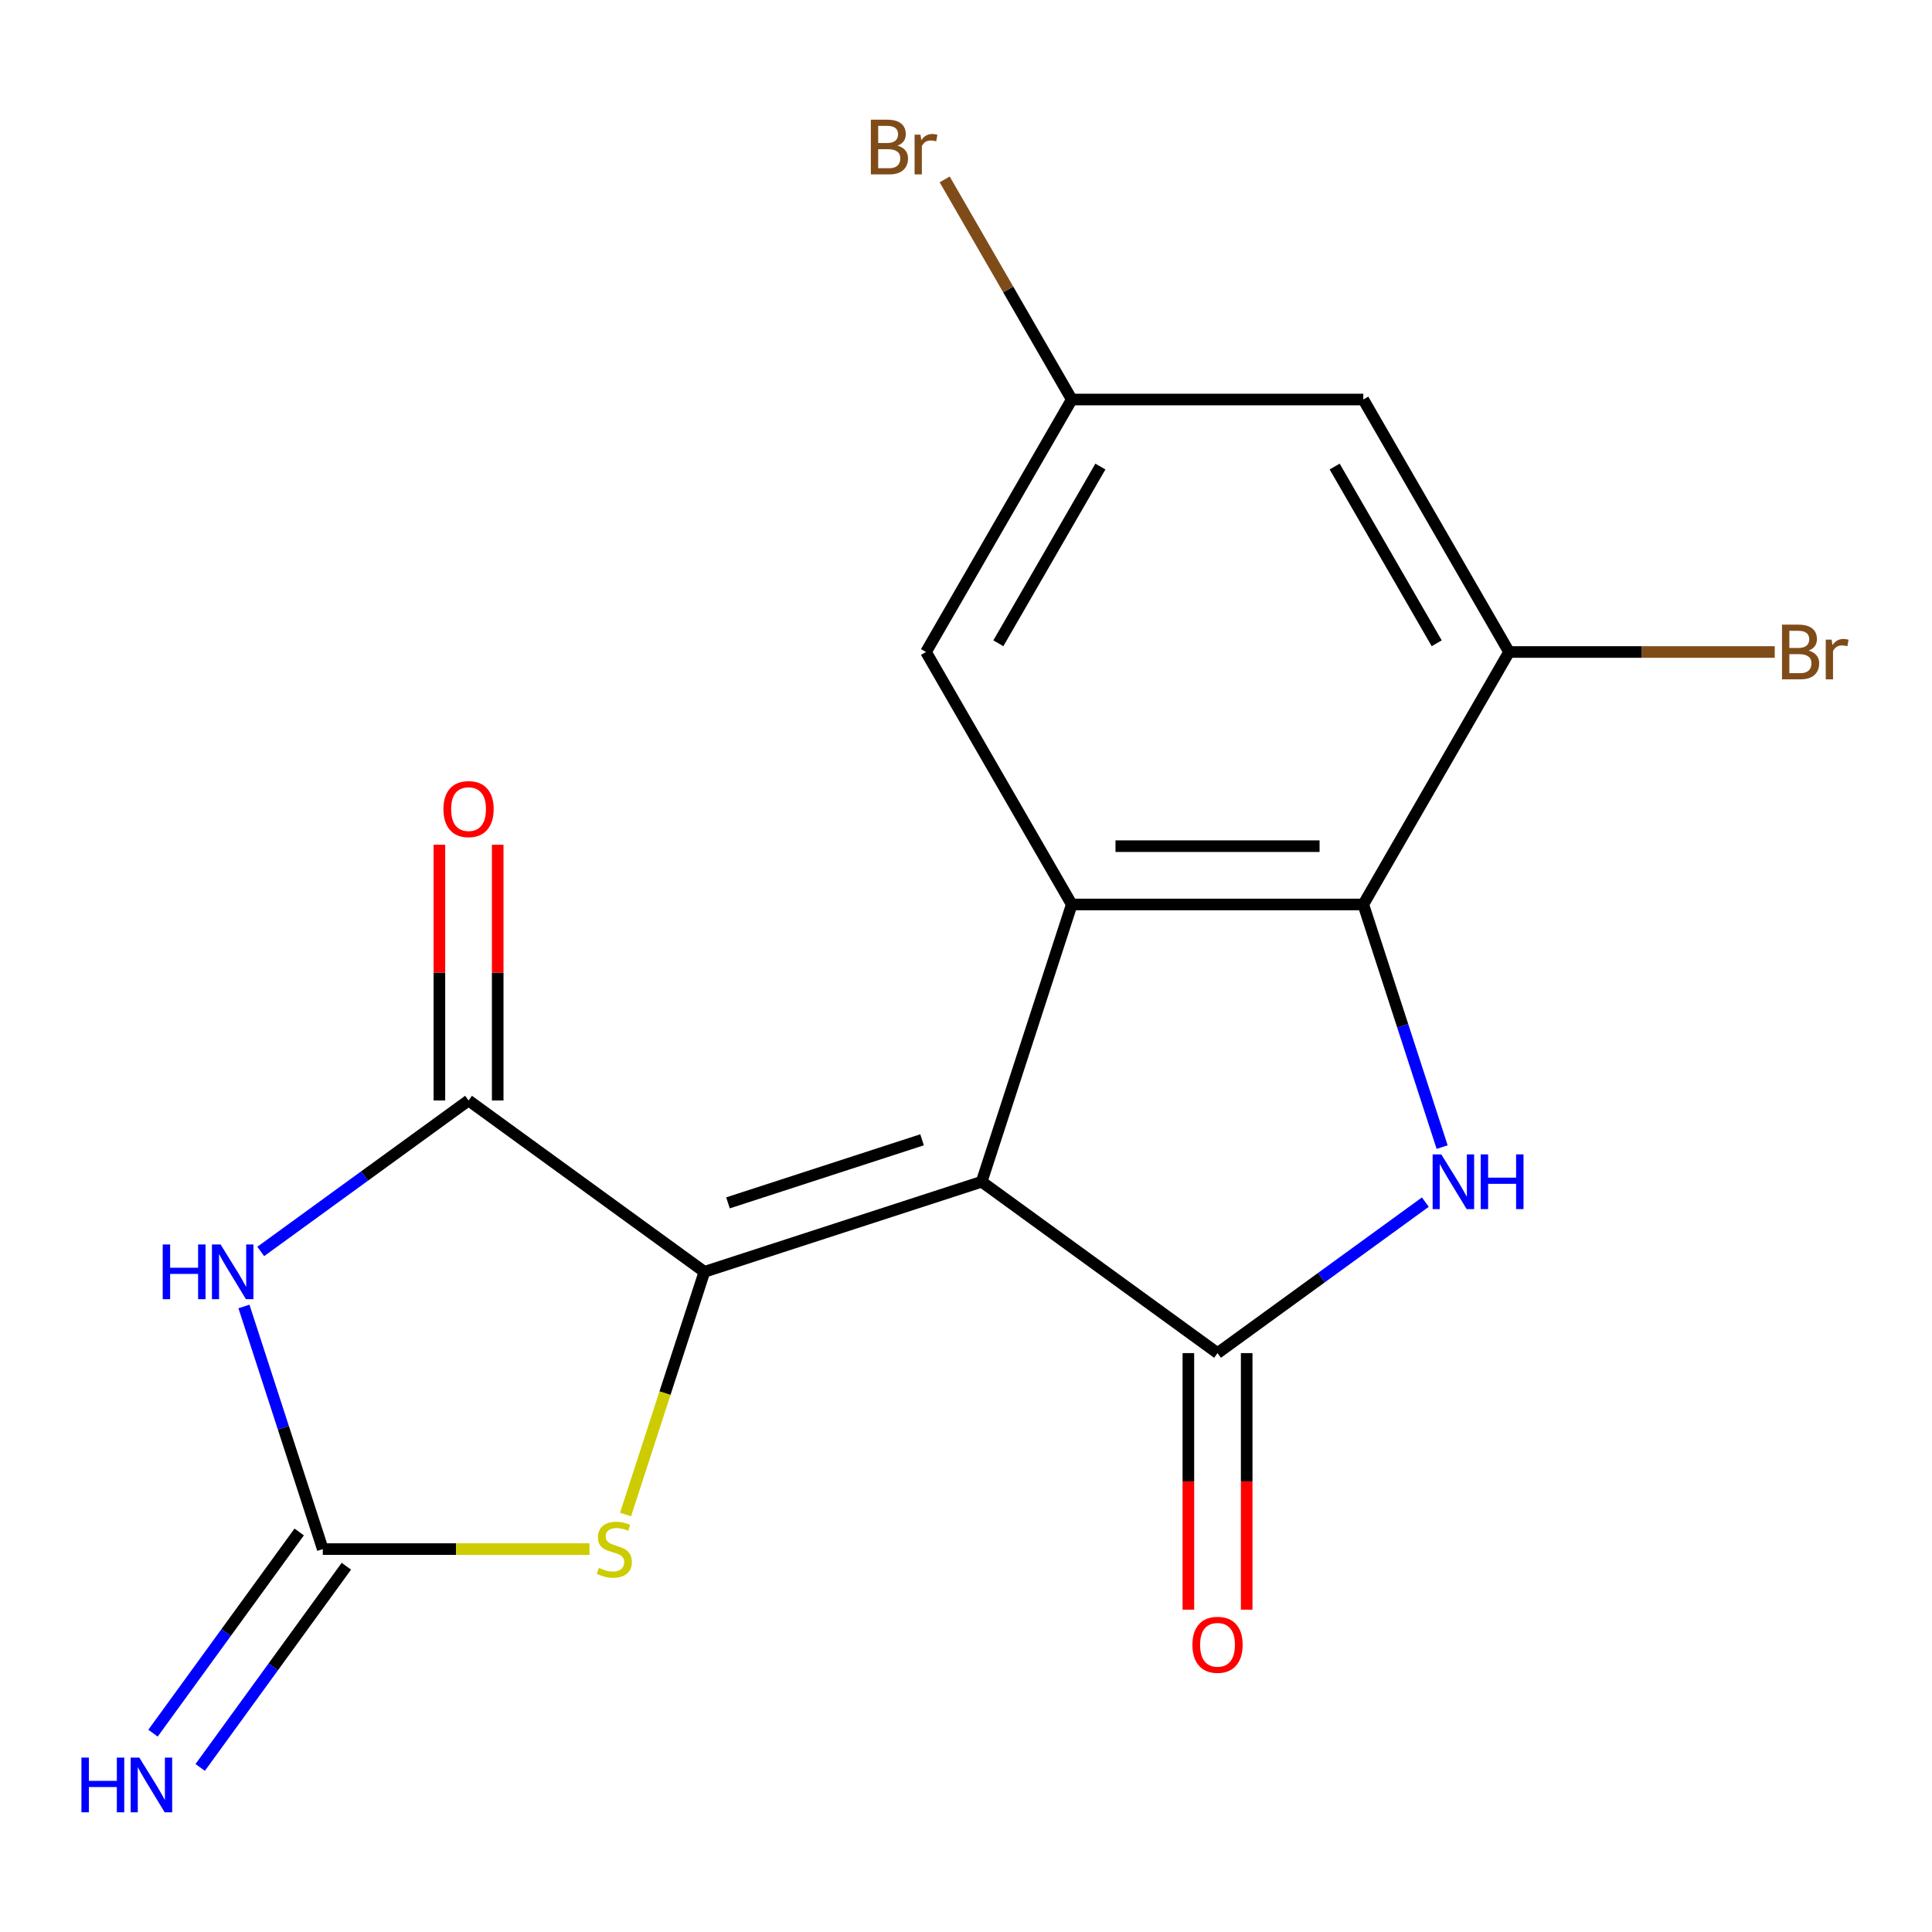 <?xml version='1.0' encoding='iso-8859-1'?>
<svg version='1.1' baseProfile='full'
              xmlns='http://www.w3.org/2000/svg'
                      xmlns:rdkit='http://www.rdkit.org/xml'
                      xmlns:xlink='http://www.w3.org/1999/xlink'
                  xml:space='preserve'
width='1000px' height='1000px' viewBox='0 0 1000 1000'>
<!-- END OF HEADER -->
<rect style='opacity:1.0;fill:#FFFFFF;stroke:none' width='1000' height='1000' x='0' y='0'> </rect>
<path class='bond-0' d='M 508.111,611.668 L 364.599,658.298' style='fill:none;fill-rule:evenodd;stroke:#000000;stroke-width:6px;stroke-linecap:butt;stroke-linejoin:miter;stroke-opacity:1' />
<path class='bond-0' d='M 477.258,589.96 L 376.8,622.601' style='fill:none;fill-rule:evenodd;stroke:#000000;stroke-width:6px;stroke-linecap:butt;stroke-linejoin:miter;stroke-opacity:1' />
<path class='bond-1' d='M 508.111,611.668 L 630.19,700.363' style='fill:none;fill-rule:evenodd;stroke:#000000;stroke-width:6px;stroke-linecap:butt;stroke-linejoin:miter;stroke-opacity:1' />
<path class='bond-4' d='M 508.111,611.668 L 554.741,468.155' style='fill:none;fill-rule:evenodd;stroke:#000000;stroke-width:6px;stroke-linecap:butt;stroke-linejoin:miter;stroke-opacity:1' />
<path class='bond-5' d='M 364.599,658.298 L 242.52,569.602' style='fill:none;fill-rule:evenodd;stroke:#000000;stroke-width:6px;stroke-linecap:butt;stroke-linejoin:miter;stroke-opacity:1' />
<path class='bond-8' d='M 364.599,658.298 L 344.19,721.108' style='fill:none;fill-rule:evenodd;stroke:#000000;stroke-width:6px;stroke-linecap:butt;stroke-linejoin:miter;stroke-opacity:1' />
<path class='bond-8' d='M 344.19,721.108 L 323.782,783.918' style='fill:none;fill-rule:evenodd;stroke:#CCCC00;stroke-width:6px;stroke-linecap:butt;stroke-linejoin:miter;stroke-opacity:1' />
<path class='bond-2' d='M 630.19,700.363 L 683.974,661.288' style='fill:none;fill-rule:evenodd;stroke:#000000;stroke-width:6px;stroke-linecap:butt;stroke-linejoin:miter;stroke-opacity:1' />
<path class='bond-2' d='M 683.974,661.288 L 737.757,622.212' style='fill:none;fill-rule:evenodd;stroke:#0000FF;stroke-width:6px;stroke-linecap:butt;stroke-linejoin:miter;stroke-opacity:1' />
<path class='bond-13' d='M 615.101,700.363 L 615.101,766.766' style='fill:none;fill-rule:evenodd;stroke:#000000;stroke-width:6px;stroke-linecap:butt;stroke-linejoin:miter;stroke-opacity:1' />
<path class='bond-13' d='M 615.101,766.766 L 615.101,833.169' style='fill:none;fill-rule:evenodd;stroke:#FF0000;stroke-width:6px;stroke-linecap:butt;stroke-linejoin:miter;stroke-opacity:1' />
<path class='bond-13' d='M 645.28,700.363 L 645.28,766.766' style='fill:none;fill-rule:evenodd;stroke:#000000;stroke-width:6px;stroke-linecap:butt;stroke-linejoin:miter;stroke-opacity:1' />
<path class='bond-13' d='M 645.28,766.766 L 645.28,833.169' style='fill:none;fill-rule:evenodd;stroke:#FF0000;stroke-width:6px;stroke-linecap:butt;stroke-linejoin:miter;stroke-opacity:1' />
<path class='bond-18' d='M 746.443,593.735 L 726.041,530.945' style='fill:none;fill-rule:evenodd;stroke:#0000FF;stroke-width:6px;stroke-linecap:butt;stroke-linejoin:miter;stroke-opacity:1' />
<path class='bond-18' d='M 726.041,530.945 L 705.639,468.155' style='fill:none;fill-rule:evenodd;stroke:#000000;stroke-width:6px;stroke-linecap:butt;stroke-linejoin:miter;stroke-opacity:1' />
<path class='bond-3' d='M 134.953,647.754 L 188.736,608.678' style='fill:none;fill-rule:evenodd;stroke:#0000FF;stroke-width:6px;stroke-linecap:butt;stroke-linejoin:miter;stroke-opacity:1' />
<path class='bond-3' d='M 188.736,608.678 L 242.52,569.602' style='fill:none;fill-rule:evenodd;stroke:#000000;stroke-width:6px;stroke-linecap:butt;stroke-linejoin:miter;stroke-opacity:1' />
<path class='bond-19' d='M 126.267,676.23 L 146.669,739.02' style='fill:none;fill-rule:evenodd;stroke:#0000FF;stroke-width:6px;stroke-linecap:butt;stroke-linejoin:miter;stroke-opacity:1' />
<path class='bond-19' d='M 146.669,739.02 L 167.07,801.81' style='fill:none;fill-rule:evenodd;stroke:#000000;stroke-width:6px;stroke-linecap:butt;stroke-linejoin:miter;stroke-opacity:1' />
<path class='bond-6' d='M 554.741,468.155 L 705.639,468.155' style='fill:none;fill-rule:evenodd;stroke:#000000;stroke-width:6px;stroke-linecap:butt;stroke-linejoin:miter;stroke-opacity:1' />
<path class='bond-6' d='M 577.376,437.976 L 683.005,437.976' style='fill:none;fill-rule:evenodd;stroke:#000000;stroke-width:6px;stroke-linecap:butt;stroke-linejoin:miter;stroke-opacity:1' />
<path class='bond-11' d='M 554.741,468.155 L 479.292,337.474' style='fill:none;fill-rule:evenodd;stroke:#000000;stroke-width:6px;stroke-linecap:butt;stroke-linejoin:miter;stroke-opacity:1' />
<path class='bond-14' d='M 257.609,569.602 L 257.609,503.419' style='fill:none;fill-rule:evenodd;stroke:#000000;stroke-width:6px;stroke-linecap:butt;stroke-linejoin:miter;stroke-opacity:1' />
<path class='bond-14' d='M 257.609,503.419 L 257.609,437.237' style='fill:none;fill-rule:evenodd;stroke:#FF0000;stroke-width:6px;stroke-linecap:butt;stroke-linejoin:miter;stroke-opacity:1' />
<path class='bond-14' d='M 227.43,569.602 L 227.43,503.419' style='fill:none;fill-rule:evenodd;stroke:#000000;stroke-width:6px;stroke-linecap:butt;stroke-linejoin:miter;stroke-opacity:1' />
<path class='bond-14' d='M 227.43,503.419 L 227.43,437.237' style='fill:none;fill-rule:evenodd;stroke:#FF0000;stroke-width:6px;stroke-linecap:butt;stroke-linejoin:miter;stroke-opacity:1' />
<path class='bond-9' d='M 705.639,468.155 L 781.089,337.474' style='fill:none;fill-rule:evenodd;stroke:#000000;stroke-width:6px;stroke-linecap:butt;stroke-linejoin:miter;stroke-opacity:1' />
<path class='bond-7' d='M 167.07,801.81 L 236.093,801.81' style='fill:none;fill-rule:evenodd;stroke:#000000;stroke-width:6px;stroke-linecap:butt;stroke-linejoin:miter;stroke-opacity:1' />
<path class='bond-7' d='M 236.093,801.81 L 305.116,801.81' style='fill:none;fill-rule:evenodd;stroke:#CCCC00;stroke-width:6px;stroke-linecap:butt;stroke-linejoin:miter;stroke-opacity:1' />
<path class='bond-12' d='M 154.863,792.941 L 117.029,845.014' style='fill:none;fill-rule:evenodd;stroke:#000000;stroke-width:6px;stroke-linecap:butt;stroke-linejoin:miter;stroke-opacity:1' />
<path class='bond-12' d='M 117.029,845.014 L 79.196,897.088' style='fill:none;fill-rule:evenodd;stroke:#0000FF;stroke-width:6px;stroke-linecap:butt;stroke-linejoin:miter;stroke-opacity:1' />
<path class='bond-12' d='M 179.278,810.68 L 141.445,862.753' style='fill:none;fill-rule:evenodd;stroke:#000000;stroke-width:6px;stroke-linecap:butt;stroke-linejoin:miter;stroke-opacity:1' />
<path class='bond-12' d='M 141.445,862.753 L 103.611,914.827' style='fill:none;fill-rule:evenodd;stroke:#0000FF;stroke-width:6px;stroke-linecap:butt;stroke-linejoin:miter;stroke-opacity:1' />
<path class='bond-16' d='M 781.089,337.474 L 849.841,337.474' style='fill:none;fill-rule:evenodd;stroke:#000000;stroke-width:6px;stroke-linecap:butt;stroke-linejoin:miter;stroke-opacity:1' />
<path class='bond-16' d='M 849.841,337.474 L 918.594,337.474' style='fill:none;fill-rule:evenodd;stroke:#7F4C19;stroke-width:6px;stroke-linecap:butt;stroke-linejoin:miter;stroke-opacity:1' />
<path class='bond-20' d='M 781.089,337.474 L 705.639,206.792' style='fill:none;fill-rule:evenodd;stroke:#000000;stroke-width:6px;stroke-linecap:butt;stroke-linejoin:miter;stroke-opacity:1' />
<path class='bond-20' d='M 743.635,332.961 L 690.821,241.484' style='fill:none;fill-rule:evenodd;stroke:#000000;stroke-width:6px;stroke-linecap:butt;stroke-linejoin:miter;stroke-opacity:1' />
<path class='bond-10' d='M 705.639,206.792 L 554.741,206.792' style='fill:none;fill-rule:evenodd;stroke:#000000;stroke-width:6px;stroke-linecap:butt;stroke-linejoin:miter;stroke-opacity:1' />
<path class='bond-15' d='M 479.292,337.474 L 554.741,206.792' style='fill:none;fill-rule:evenodd;stroke:#000000;stroke-width:6px;stroke-linecap:butt;stroke-linejoin:miter;stroke-opacity:1' />
<path class='bond-15' d='M 516.746,332.961 L 569.56,241.484' style='fill:none;fill-rule:evenodd;stroke:#000000;stroke-width:6px;stroke-linecap:butt;stroke-linejoin:miter;stroke-opacity:1' />
<path class='bond-17' d='M 554.741,206.792 L 521.853,149.828' style='fill:none;fill-rule:evenodd;stroke:#000000;stroke-width:6px;stroke-linecap:butt;stroke-linejoin:miter;stroke-opacity:1' />
<path class='bond-17' d='M 521.853,149.828 L 488.965,92.864' style='fill:none;fill-rule:evenodd;stroke:#7F4C19;stroke-width:6px;stroke-linecap:butt;stroke-linejoin:miter;stroke-opacity:1' />
<path  class='atom-3' d='M 746.01 597.508
L 755.29 612.508
Q 756.21 613.988, 757.69 616.668
Q 759.17 619.348, 759.25 619.508
L 759.25 597.508
L 763.01 597.508
L 763.01 625.828
L 759.13 625.828
L 749.17 609.428
Q 748.01 607.508, 746.77 605.308
Q 745.57 603.108, 745.21 602.428
L 745.21 625.828
L 741.53 625.828
L 741.53 597.508
L 746.01 597.508
' fill='#0000FF'/>
<path  class='atom-3' d='M 766.41 597.508
L 770.25 597.508
L 770.25 609.548
L 784.73 609.548
L 784.73 597.508
L 788.57 597.508
L 788.57 625.828
L 784.73 625.828
L 784.73 612.748
L 770.25 612.748
L 770.25 625.828
L 766.41 625.828
L 766.41 597.508
' fill='#0000FF'/>
<path  class='atom-4' d='M 84.22 644.138
L 88.06 644.138
L 88.06 656.178
L 102.54 656.178
L 102.54 644.138
L 106.38 644.138
L 106.38 672.458
L 102.54 672.458
L 102.54 659.378
L 88.06 659.378
L 88.06 672.458
L 84.22 672.458
L 84.22 644.138
' fill='#0000FF'/>
<path  class='atom-4' d='M 114.18 644.138
L 123.46 659.138
Q 124.38 660.618, 125.86 663.298
Q 127.34 665.978, 127.42 666.138
L 127.42 644.138
L 131.18 644.138
L 131.18 672.458
L 127.3 672.458
L 117.34 656.058
Q 116.18 654.138, 114.94 651.938
Q 113.74 649.738, 113.38 649.058
L 113.38 672.458
L 109.7 672.458
L 109.7 644.138
L 114.18 644.138
' fill='#0000FF'/>
<path  class='atom-9' d='M 309.969 811.53
Q 310.289 811.65, 311.609 812.21
Q 312.929 812.77, 314.369 813.13
Q 315.849 813.45, 317.289 813.45
Q 319.969 813.45, 321.529 812.17
Q 323.089 810.85, 323.089 808.57
Q 323.089 807.01, 322.289 806.05
Q 321.529 805.09, 320.329 804.57
Q 319.129 804.05, 317.129 803.45
Q 314.609 802.69, 313.089 801.97
Q 311.609 801.25, 310.529 799.73
Q 309.489 798.21, 309.489 795.65
Q 309.489 792.09, 311.889 789.89
Q 314.329 787.69, 319.129 787.69
Q 322.409 787.69, 326.129 789.25
L 325.209 792.33
Q 321.809 790.93, 319.249 790.93
Q 316.489 790.93, 314.969 792.09
Q 313.449 793.21, 313.489 795.17
Q 313.489 796.69, 314.249 797.61
Q 315.049 798.53, 316.169 799.05
Q 317.329 799.57, 319.249 800.17
Q 321.809 800.97, 323.329 801.77
Q 324.849 802.57, 325.929 804.21
Q 327.049 805.81, 327.049 808.57
Q 327.049 812.49, 324.409 814.61
Q 321.809 816.69, 317.449 816.69
Q 314.929 816.69, 313.009 816.13
Q 311.129 815.61, 308.889 814.69
L 309.969 811.53
' fill='#CCCC00'/>
<path  class='atom-13' d='M 42.155 909.73
L 45.995 909.73
L 45.995 921.77
L 60.475 921.77
L 60.475 909.73
L 64.315 909.73
L 64.315 938.05
L 60.475 938.05
L 60.475 924.97
L 45.995 924.97
L 45.995 938.05
L 42.155 938.05
L 42.155 909.73
' fill='#0000FF'/>
<path  class='atom-13' d='M 72.115 909.73
L 81.395 924.73
Q 82.315 926.21, 83.795 928.89
Q 85.275 931.57, 85.355 931.73
L 85.355 909.73
L 89.115 909.73
L 89.115 938.05
L 85.235 938.05
L 75.275 921.65
Q 74.115 919.73, 72.875 917.53
Q 71.675 915.33, 71.315 914.65
L 71.315 938.05
L 67.635 938.05
L 67.635 909.73
L 72.115 909.73
' fill='#0000FF'/>
<path  class='atom-14' d='M 617.19 851.342
Q 617.19 844.542, 620.55 840.742
Q 623.91 836.942, 630.19 836.942
Q 636.47 836.942, 639.83 840.742
Q 643.19 844.542, 643.19 851.342
Q 643.19 858.222, 639.79 862.142
Q 636.39 866.022, 630.19 866.022
Q 623.95 866.022, 620.55 862.142
Q 617.19 858.262, 617.19 851.342
M 630.19 862.822
Q 634.51 862.822, 636.83 859.942
Q 639.19 857.022, 639.19 851.342
Q 639.19 845.782, 636.83 842.982
Q 634.51 840.142, 630.19 840.142
Q 625.87 840.142, 623.51 842.942
Q 621.19 845.742, 621.19 851.342
Q 621.19 857.062, 623.51 859.942
Q 625.87 862.822, 630.19 862.822
' fill='#FF0000'/>
<path  class='atom-15' d='M 229.52 418.784
Q 229.52 411.984, 232.88 408.184
Q 236.24 404.384, 242.52 404.384
Q 248.8 404.384, 252.16 408.184
Q 255.52 411.984, 255.52 418.784
Q 255.52 425.664, 252.12 429.584
Q 248.72 433.464, 242.52 433.464
Q 236.28 433.464, 232.88 429.584
Q 229.52 425.704, 229.52 418.784
M 242.52 430.264
Q 246.84 430.264, 249.16 427.384
Q 251.52 424.464, 251.52 418.784
Q 251.52 413.224, 249.16 410.424
Q 246.84 407.584, 242.52 407.584
Q 238.2 407.584, 235.84 410.384
Q 233.52 413.184, 233.52 418.784
Q 233.52 424.504, 235.84 427.384
Q 238.2 430.264, 242.52 430.264
' fill='#FF0000'/>
<path  class='atom-17' d='M 936.127 336.754
Q 938.847 337.514, 940.207 339.194
Q 941.607 340.834, 941.607 343.274
Q 941.607 347.194, 939.087 349.434
Q 936.607 351.634, 931.887 351.634
L 922.367 351.634
L 922.367 323.314
L 930.727 323.314
Q 935.567 323.314, 938.007 325.274
Q 940.447 327.234, 940.447 330.834
Q 940.447 335.114, 936.127 336.754
M 926.167 326.514
L 926.167 335.394
L 930.727 335.394
Q 933.527 335.394, 934.967 334.274
Q 936.447 333.114, 936.447 330.834
Q 936.447 326.514, 930.727 326.514
L 926.167 326.514
M 931.887 348.434
Q 934.647 348.434, 936.127 347.114
Q 937.607 345.794, 937.607 343.274
Q 937.607 340.954, 935.967 339.794
Q 934.367 338.594, 931.287 338.594
L 926.167 338.594
L 926.167 348.434
L 931.887 348.434
' fill='#7F4C19'/>
<path  class='atom-17' d='M 948.047 331.074
L 948.487 333.914
Q 950.647 330.714, 954.167 330.714
Q 955.287 330.714, 956.807 331.114
L 956.207 334.474
Q 954.487 334.074, 953.527 334.074
Q 951.847 334.074, 950.727 334.754
Q 949.647 335.394, 948.767 336.954
L 948.767 351.634
L 945.007 351.634
L 945.007 331.074
L 948.047 331.074
' fill='#7F4C19'/>
<path  class='atom-18' d='M 464.512 75.39
Q 467.232 76.15, 468.592 77.83
Q 469.992 79.47, 469.992 81.91
Q 469.992 85.83, 467.472 88.07
Q 464.992 90.27, 460.272 90.27
L 450.752 90.27
L 450.752 61.95
L 459.112 61.95
Q 463.952 61.95, 466.392 63.91
Q 468.832 65.87, 468.832 69.47
Q 468.832 73.75, 464.512 75.39
M 454.552 65.15
L 454.552 74.03
L 459.112 74.03
Q 461.912 74.03, 463.352 72.91
Q 464.832 71.75, 464.832 69.47
Q 464.832 65.15, 459.112 65.15
L 454.552 65.15
M 460.272 87.07
Q 463.032 87.07, 464.512 85.75
Q 465.992 84.43, 465.992 81.91
Q 465.992 79.59, 464.352 78.43
Q 462.752 77.23, 459.672 77.23
L 454.552 77.23
L 454.552 87.07
L 460.272 87.07
' fill='#7F4C19'/>
<path  class='atom-18' d='M 476.432 69.71
L 476.872 72.55
Q 479.032 69.35, 482.552 69.35
Q 483.672 69.35, 485.192 69.75
L 484.592 73.11
Q 482.872 72.71, 481.912 72.71
Q 480.232 72.71, 479.112 73.39
Q 478.032 74.03, 477.152 75.59
L 477.152 90.27
L 473.392 90.27
L 473.392 69.71
L 476.432 69.71
' fill='#7F4C19'/>
</svg>
